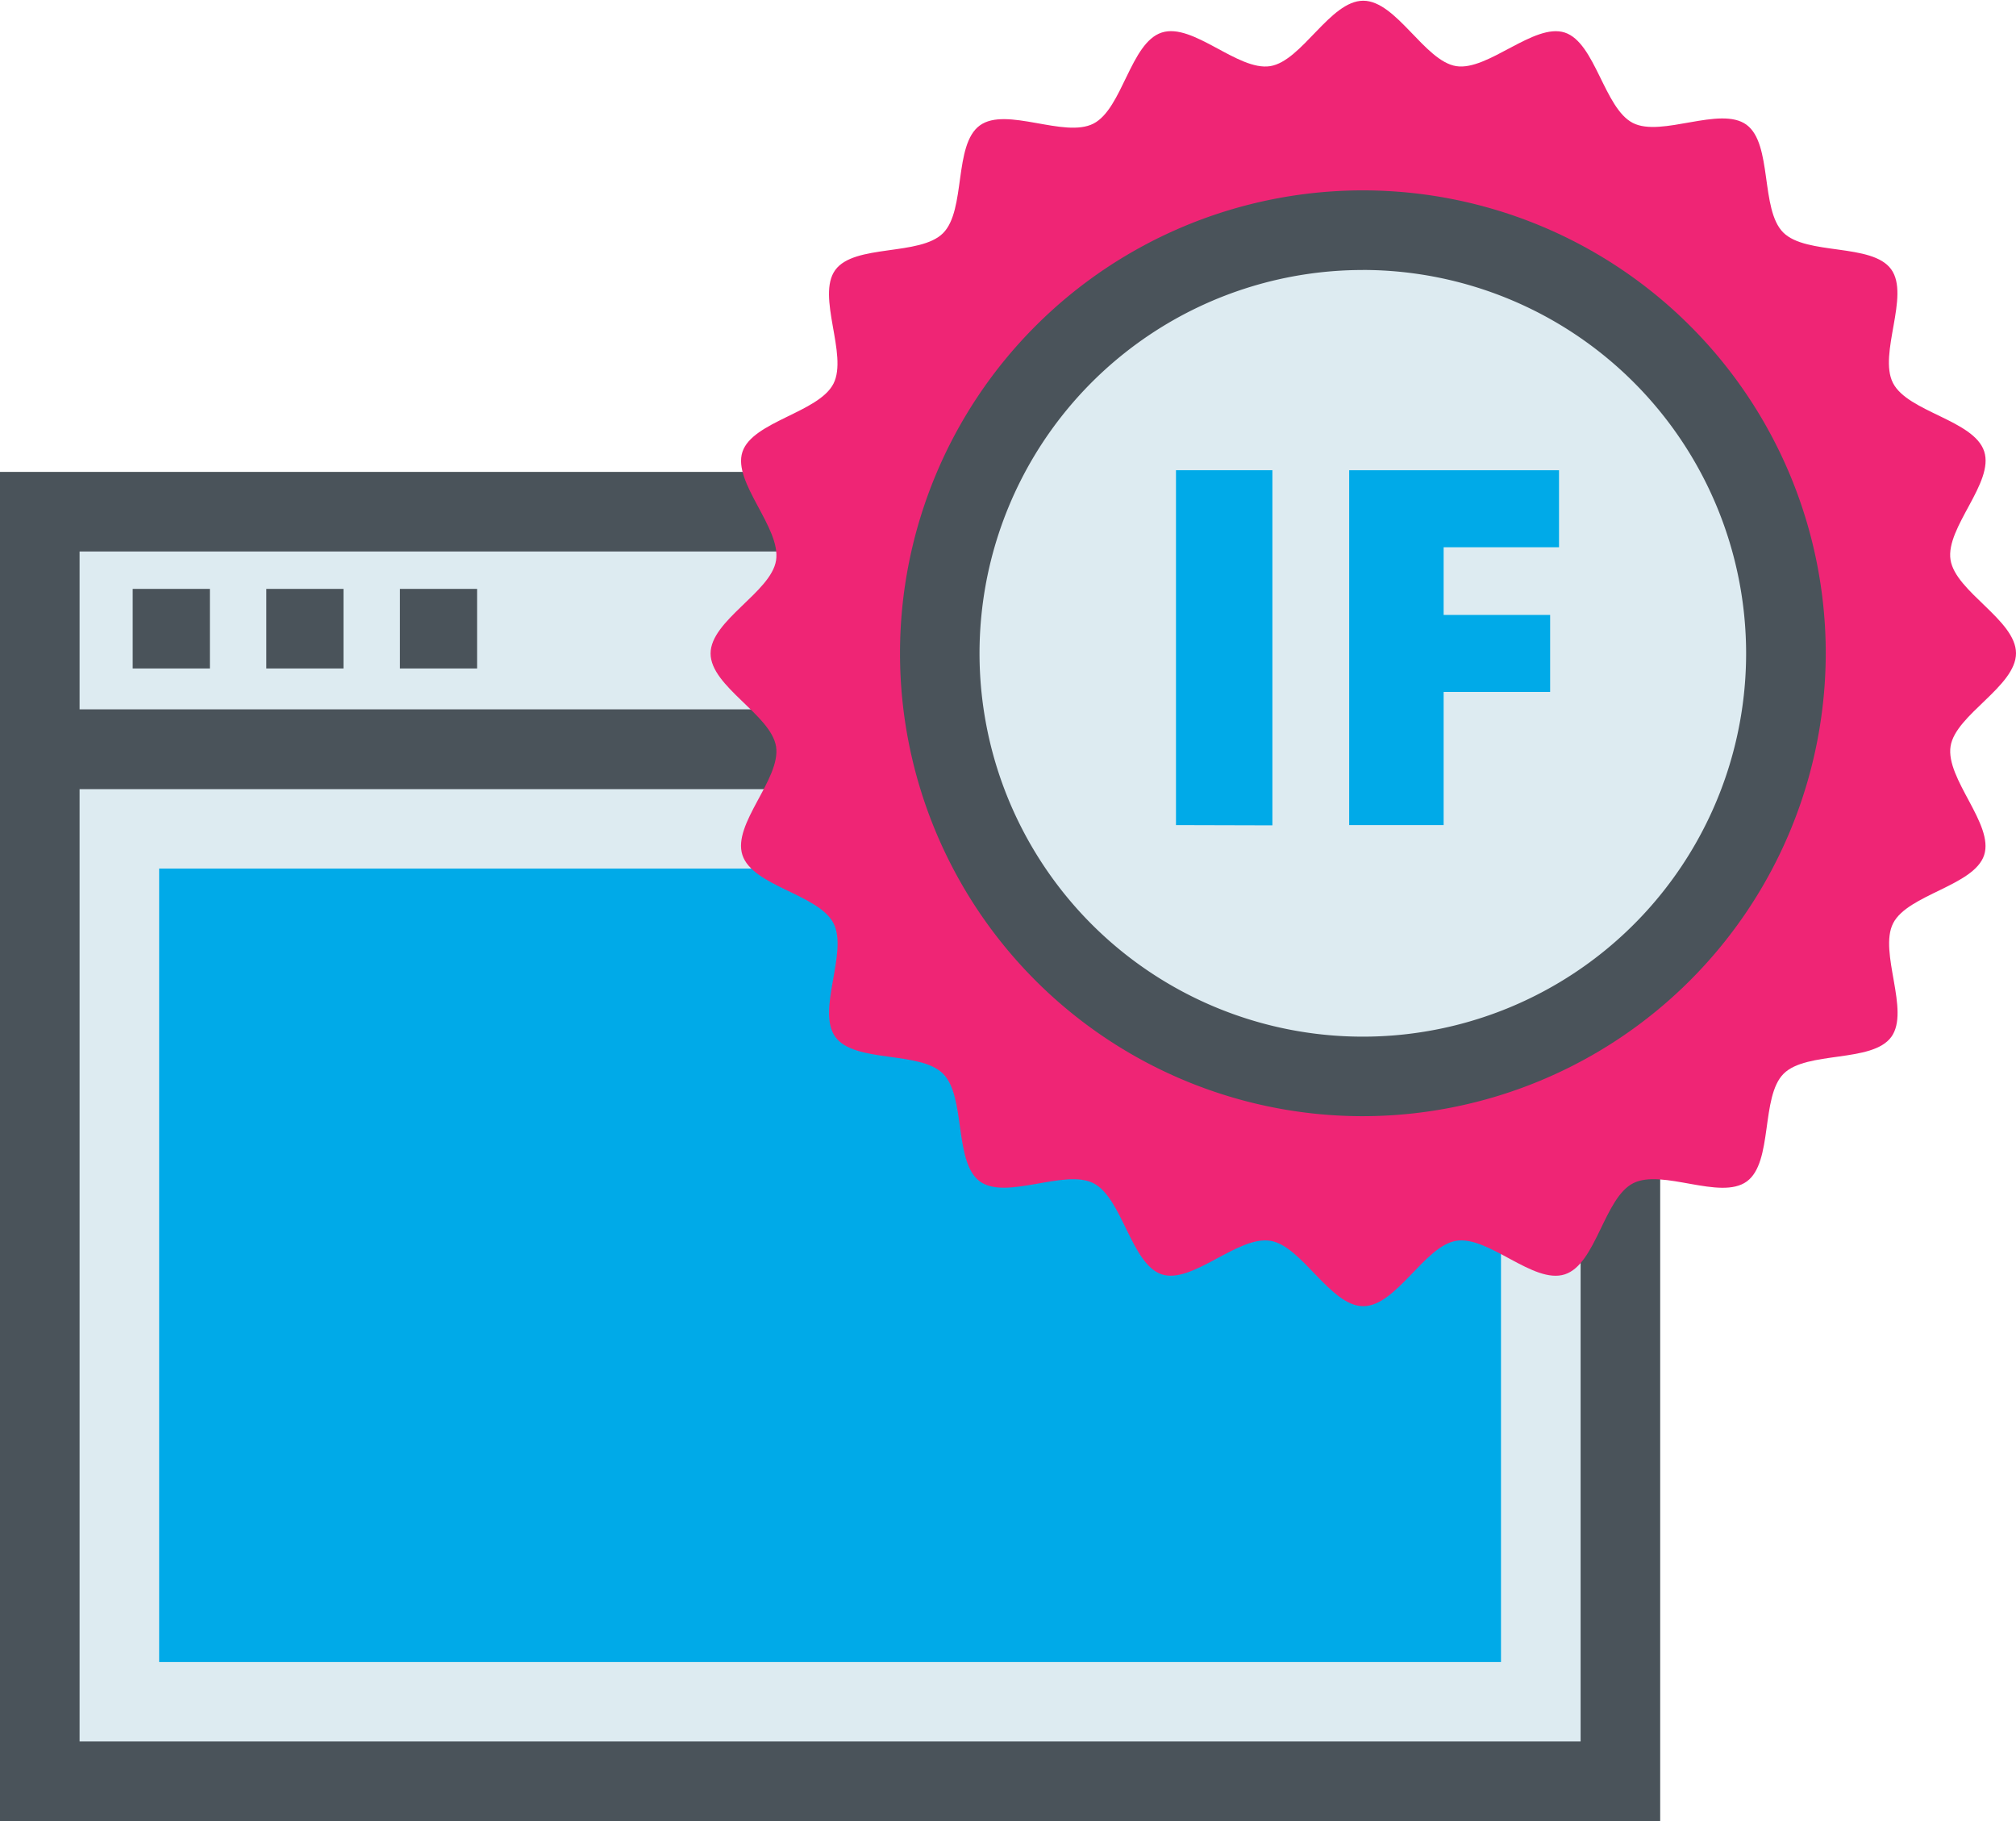 <svg xmlns="http://www.w3.org/2000/svg" viewBox="0 0 390.16 352.43"><defs><style>.cls-1{fill:#ddebf1;}.cls-2{fill:#4a535a;}.cls-3{fill:#00aae8;}.cls-4{fill:#ef2575;}</style></defs><title>Asset 6</title><g id="Layer_2" data-name="Layer 2"><g id="_1" data-name="1"><rect class="cls-1" x="8.73" y="146.21" width="304.19" height="200.23"/><path class="cls-2" d="M321.3,352.43H0V137.27H321.3ZM15.4,337H305.9V152.68H15.4Z"/><rect class="cls-3" x="30.8" y="168.08" width="259.69" height="153.55"/><rect class="cls-1" x="7.7" y="99.02" width="305.9" height="45.95"/><path class="cls-2" d="M321.3,152.68H0V91.32H321.3ZM15.4,137.27H305.9V106.72H15.4Z"/><line class="cls-1" x1="25.68" y1="121.66" x2="40.62" y2="121.66"/><rect class="cls-2" x="25.68" y="113.96" width="14.94" height="15.4"/><line class="cls-1" x1="51.54" y1="121.66" x2="66.48" y2="121.66"/><rect class="cls-2" x="51.54" y="113.96" width="14.94" height="15.4"/><line class="cls-1" x1="77.39" y1="121.66" x2="92.35" y2="121.66"/><rect class="cls-2" x="77.39" y="113.96" width="14.95" height="15.4"/><path class="cls-4" d="M390.16,126.41c0,6.43-11.69,11.87-12.66,18-1,6.32,8.43,15.09,6.5,21.05s-14.77,7.61-17.62,13.21,3.35,16.93-.36,22-16.38,2.65-20.84,7.12-2,17.11-7.12,20.84-16.37-2.54-22,.35-7.15,15.66-13.22,17.63-14.72-7.5-21-6.5c-6.16,1-11.6,12.66-18,12.66s-11.87-11.69-18-12.66c-6.32-1-15.09,8.43-21,6.5s-7.62-14.77-13.21-17.63-16.93,3.35-22-.36-2.65-16.37-7.12-20.84-17.12-2-20.84-7.11,2.53-16.37-.36-22-15.66-7.15-17.63-13.21,7.49-14.72,6.51-21c-1-6.16-12.67-11.6-12.67-18s11.69-11.87,12.67-18c1-6.32-8.45-15.09-6.51-21s14.76-7.61,17.62-13.21-3.35-16.92.35-22,16.39-2.65,20.86-7.13,2-17.11,7.11-20.84,16.38,2.53,22-.36,7.15-15.65,13.21-17.62,14.72,7.49,21,6.5c6.15-1,11.59-12.66,18-12.66s11.87,11.69,18,12.66,15.08-8.43,21-6.5S310.44,20.93,316,23.79s16.93-3.36,22,.35,2.64,16.38,7.11,20.85S362.3,47,366,52.11s-2.53,16.36.35,22S382,81.28,384,87.34s-7.5,14.73-6.51,21C378.47,114.54,390.16,120,390.16,126.41Z"/><path class="cls-1" d="M345.64,126.41a81.89,81.89,0,1,1-81.88-81.87A81.89,81.89,0,0,1,345.64,126.41Z"/><path class="cls-2" d="M263.76,216a89.58,89.58,0,1,1,89.58-89.58A89.68,89.68,0,0,1,263.76,216Zm0-163.75a74.18,74.18,0,1,0,74.17,74.17A74.25,74.25,0,0,0,263.76,52.24Z"/><path class="cls-3" d="M227.59,159.67V91h18.66v68.72Z"/><path class="cls-3" d="M279.39,159.67H261.11V91h40.61v14.9H279.39V119H300v14.9H279.39Z"/></g></g></svg>